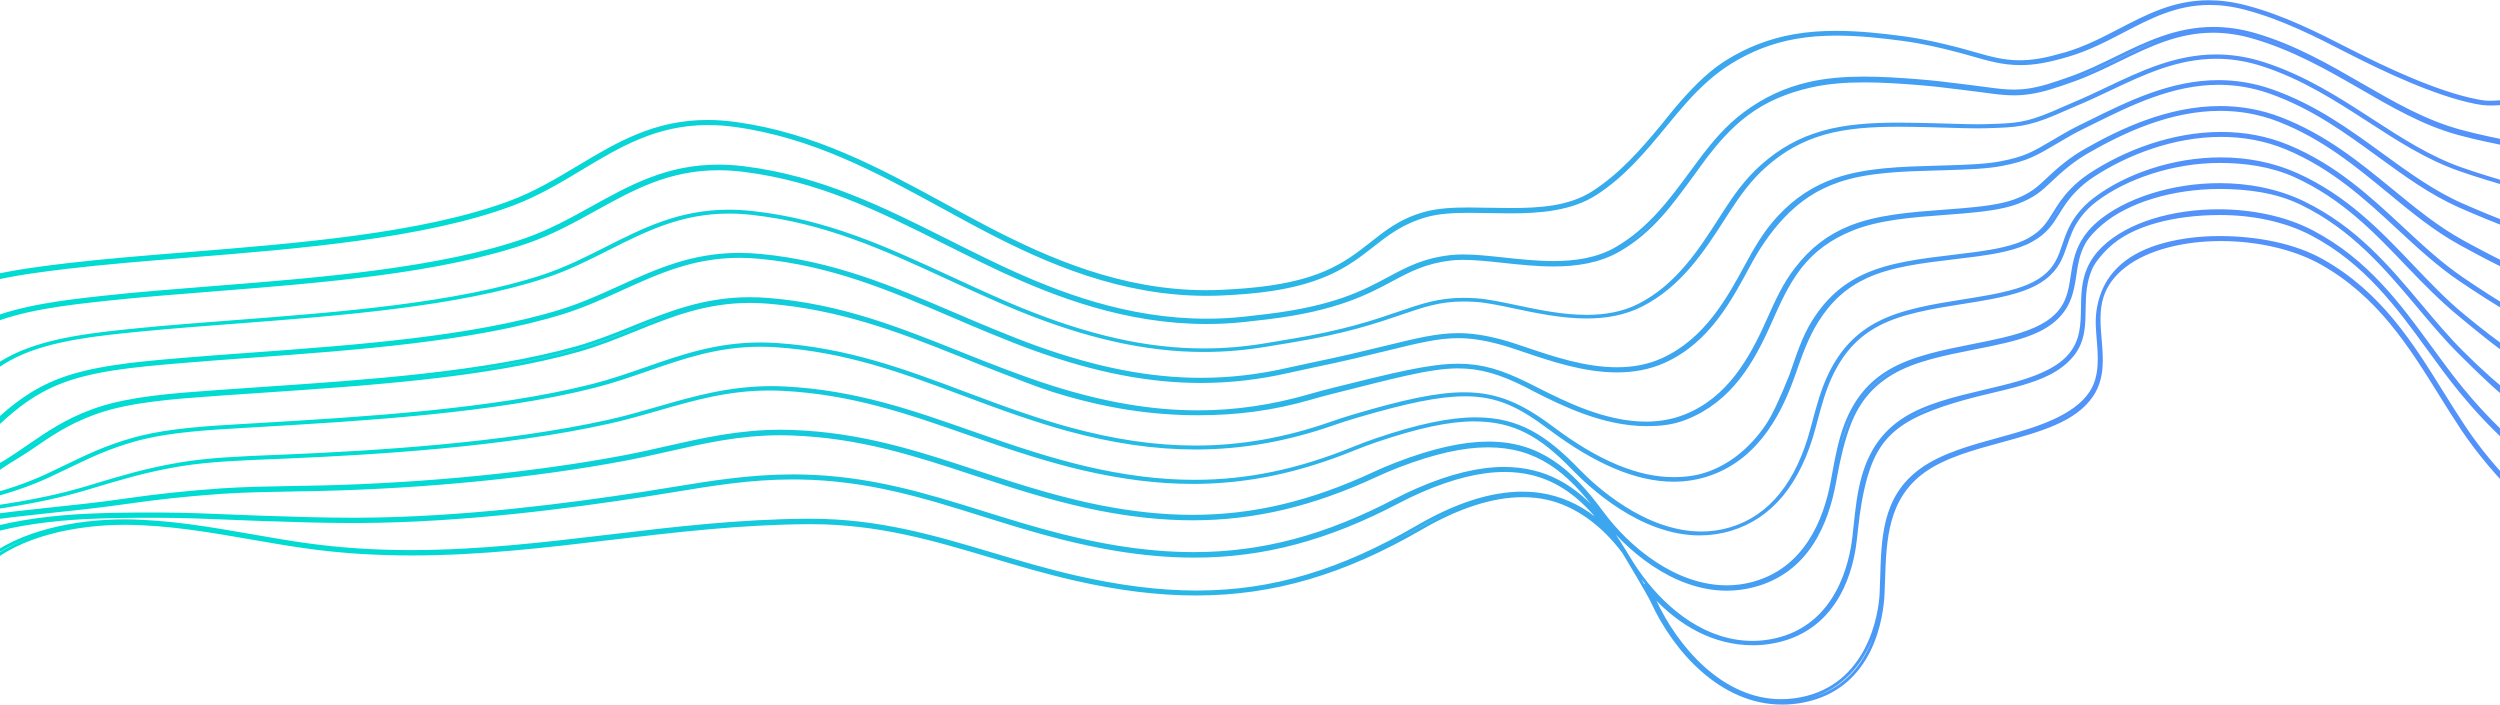 <?xml version="1.0" encoding="UTF-8"?>
<svg width="1440px" height="406px" viewBox="0 0 1440 406" version="1.1" xmlns="http://www.w3.org/2000/svg" xmlns:xlink="http://www.w3.org/1999/xlink">
    <title>WAVE 1</title>
    <defs>
        <linearGradient x1="16.516%" y1="46.533%" x2="84.502%" y2="52.951%" id="linearGradient-1">
            <stop stop-color="#00DCD2" offset="0%"></stop>
            <stop stop-color="#5292FA" offset="100%"></stop>
        </linearGradient>
    </defs>
    <g id="Website" stroke="none" stroke-width="1" fill="none" fill-rule="evenodd">
        <g id="3.0-About" transform="translate(0, -2515)" stroke="url(#linearGradient-1)" stroke-width="1.701">
            <path d="M1450.818,2574.086 C1447.763,2573.782 1445.155,2573.608 1442.995,2573.565 C1439.756,2573.501 1435.032,2574.14 1431.907,2573.82 C1429.824,2573.607 1427.855,2573.296 1426,2572.887 C1403.476,2568.417 1374.281,2554.737 1353.376,2544.05 C1334.773,2534.538 1315.542,2524.703 1293.895,2518.977 C1286.031,2516.898 1278.865,2516 1272.212,2516 C1252.377,2516 1237.053,2523.957 1221.061,2532.26 C1211.246,2537.355 1201.098,2542.625 1189.721,2545.951 C1184.033,2547.604 1179.519,2548.709 1175.504,2549.432 C1171.057,2550.226 1167.059,2550.57 1163.334,2550.57 C1153.854,2550.57 1146.108,2548.357 1136.981,2545.747 C1133.955,2544.882 1130.797,2543.978 1127.4,2543.108 C1118.729,2540.88 1108.456,2538.368 1096.242,2536.721 C1084.147,2535.095 1070.807,2533.631 1057.494,2533.631 C1049.393,2533.631 1041.303,2534.173 1033.502,2535.548 C1019.585,2538.004 1006.93,2542.841 994.811,2550.344 C985.742,2555.999 977.962,2563.482 968.964,2573.565 C965.068,2577.929 961.271,2582.888 957.337,2587.639 C945.869,2601.5 933.682,2615.505 917.639,2625.855 C904.151,2634.561 887.084,2635.672 869.975,2635.672 C865.856,2635.675 861.723,2635.592 857.617,2635.512 C853.697,2635.435 849.837,2635.358 846.082,2635.358 C836.692,2635.358 827.947,2635.829 820.468,2637.935 C805.974,2642.014 797.642,2649.171 788.678,2656.18 C774.302,2667.419 759.303,2678.503 717.312,2681.928 C713.034,2682.274 708.554,2682.562 703.999,2682.781 C700.895,2682.929 697.818,2683 694.768,2683 C646.026,2683 603.884,2664.64 568.765,2646.366 C562.719,2643.223 556.785,2639.997 550.499,2636.579 L542.567,2632.268 C506.423,2612.605 469.045,2592.272 423.501,2586.078 C417.88,2585.311 412.553,2584.955 407.479,2584.955 C376.983,2584.955 355.576,2597.791 333.085,2611.26 C320.852,2618.583 308.2,2626.157 293.929,2631.48 C243.766,2650.196 171.647,2655.987 108.013,2661.097 C83.32,2663.082 59.993,2664.957 38.812,2667.451 C24.22,2669.208 7.611,2671.21 -8,2675.088 M-8,2676.702 C7.667,2672.731 24.468,2670.701 39.193,2668.92 C60.32,2666.424 83.628,2664.548 108.306,2662.559 C172.151,2657.414 244.518,2651.585 295.065,2632.669 C309.557,2627.244 322.308,2619.587 334.644,2612.183 C356.817,2598.863 377.948,2586.18 407.78,2586.18 C412.684,2586.18 417.817,2586.522 423.234,2587.262 C468.273,2593.409 505.449,2613.693 541.399,2633.311 L549.334,2637.639 C555.632,2641.069 561.578,2644.315 567.643,2647.477 C603.064,2665.966 645.646,2684.546 694.975,2684.546 C698.087,2684.546 701.226,2684.472 704.388,2684.32 C708.982,2684.101 713.497,2683.812 717.811,2683.458 C760.653,2679.957 776.495,2667.532 790.474,2656.57 C799.26,2649.68 807.555,2643.17 821.568,2639.214 C828.71,2637.199 837.211,2636.741 846.375,2636.741 C850.107,2636.741 853.948,2636.818 857.853,2636.896 C861.781,2636.973 865.811,2637.05 869.878,2637.05 C887.155,2637.05 905.143,2635.614 919.241,2626.492 C935.549,2615.934 947.503,2601.441 959.062,2587.423 C962.987,2582.667 966.693,2578.175 970.564,2573.821 C979.444,2563.842 987.73,2556.605 996.63,2551.037 C1008.469,2543.683 1020.822,2538.942 1034.392,2536.544 C1042.003,2535.197 1049.924,2534.668 1057.866,2534.668 C1071.014,2534.668 1084.224,2536.122 1096.212,2537.742 C1108.264,2539.367 1118.443,2541.864 1127.036,2544.076 C1130.408,2544.947 1133.543,2545.844 1136.547,2546.706 C1145.609,2549.304 1153.783,2551.652 1163.8,2551.652 C1167.685,2551.652 1171.849,2551.299 1176.449,2550.469 C1180.57,2549.729 1185.181,2548.597 1190.972,2546.908 C1202.606,2543.496 1212.872,2538.152 1222.798,2532.98 C1238.462,2524.82 1253.47,2517 1272.758,2517 C1279.164,2517 1286.039,2517.862 1293.569,2519.859 C1314.939,2525.531 1334.055,2535.337 1352.54,2544.819 C1373.62,2555.63 1402.985,2569.433 1425.901,2573.996 C1436.556,2576.115 1438.242,2573.782 1450,2575.054 L1450,2597.817 C1438.38,2595.546 1427.381,2593.311 1417.333,2590.585 C1396.871,2585.045 1378.916,2574.668 1359.908,2563.688 C1341.136,2552.838 1321.73,2541.624 1299.144,2534.983 C1290.497,2532.442 1282.478,2531.366 1274.935,2531.366 C1253.659,2531.366 1236.163,2539.917 1219.099,2548.258 C1210.686,2552.375 1201.981,2556.631 1192.899,2559.844 C1188.286,2561.47 1183.517,2563.15 1179.369,2564.374 C1171.593,2566.663 1165.639,2567.46 1159.969,2567.46 C1154.742,2567.46 1149.757,2566.785 1143.803,2565.977 C1141.37,2565.644 1138.791,2565.293 1135.993,2564.963 C1133.827,2564.707 1131.535,2564.422 1129.125,2564.116 C1122.051,2563.224 1114.029,2562.213 1104.967,2561.5 C1094.704,2560.689 1084.17,2559.975 1073.802,2559.975 C1062.776,2559.975 1051.939,2560.781 1041.804,2563.135 C1028.334,2566.259 1016.302,2571.862 1005.013,2580.259 C994.621,2587.99 986.812,2597.484 981.165,2604.891 C978.928,2607.825 976.69,2610.86 974.425,2613.94 C962.387,2630.297 949.933,2647.216 930.945,2658.13 C920.098,2664.373 907.536,2666.213 894.769,2666.213 C885.089,2666.213 875.295,2665.154 866.027,2664.156 C857.758,2663.267 849.824,2662.411 842.78,2662.411 C840.222,2662.411 837.785,2662.524 835.487,2662.788 C820.033,2664.575 810.839,2669.5 800.191,2675.204 C785.527,2683.057 768.908,2691.96 730.116,2696.71 C725.671,2697.253 721.23,2697.762 716.798,2698.246 C709.41,2699.052 702.147,2699.423 695.033,2699.423 C649.082,2699.423 609.075,2683.925 578.288,2669.663 C571.029,2666.299 563.84,2662.735 556.232,2658.963 L554.42,2658.068 C551.099,2656.412 547.788,2654.754 544.481,2653.095 C509.104,2635.365 472.526,2617.028 428.394,2611.6 C423.271,2610.967 418.394,2610.676 413.73,2610.676 C384.3,2610.676 363.257,2622.351 341.151,2634.61 C329.335,2641.164 317.117,2647.938 303.492,2652.756 C253.91,2670.288 184.061,2675.796 122.43,2680.655 C100.199,2682.409 79.203,2684.065 59.864,2686.181 C38.423,2688.529 12.405,2691.377 -8,2700 L-8,2676.702 Z M-8,2701.611 C12.196,2692.78 38.555,2689.903 60.199,2687.539 C79.49,2685.43 100.466,2683.777 122.67,2682.03 C184.483,2677.165 254.545,2671.653 304.474,2654.033 C318.305,2649.15 330.617,2642.339 342.521,2635.751 C364.317,2623.689 385.079,2612.209 413.858,2612.209 C418.37,2612.209 423.079,2612.494 428.023,2613.099 C471.655,2618.46 506.407,2635.84 543.198,2654.244 C546.509,2655.899 549.823,2657.557 553.148,2659.209 L554.96,2660.105 C562.581,2663.878 569.783,2667.441 577.077,2670.811 C608.123,2685.166 648.515,2700.772 694.992,2700.772 C702.232,2700.772 709.609,2700.395 717.132,2699.573 C721.577,2699.09 726.029,2698.583 730.49,2698.037 C769.813,2693.231 787.4,2683.831 801.531,2676.278 C811.939,2670.713 820.934,2665.908 835.838,2664.187 C838.011,2663.938 840.34,2663.831 842.79,2663.831 C849.665,2663.831 857.515,2664.673 865.7,2665.557 C875.079,2666.566 885.001,2667.631 894.829,2667.631 C907.989,2667.631 920.992,2665.721 932.349,2659.203 C951.712,2648.094 962.817,2632.062 974.97,2615.586 C977.232,2612.519 980.27,2608.214 982.504,2605.292 C988.08,2597.992 996.155,2588.269 1006.357,2580.698 C1017.373,2572.514 1029.38,2567.713 1042.489,2564.675 C1052.358,2562.388 1062.972,2561.602 1073.795,2561.602 C1084.069,2561.602 1094.525,2562.311 1104.724,2563.115 C1113.715,2563.824 1121.697,2564.824 1128.741,2565.711 C1131.164,2566.016 1133.459,2566.304 1135.632,2566.559 C1138.413,2566.885 1140.972,2567.233 1143.388,2567.562 C1149.314,2568.366 1154.455,2569.063 1159.922,2569.063 C1165.835,2569.063 1172.126,2568.247 1180.216,2565.871 C1184.431,2564.631 1189.237,2562.943 1193.885,2561.309 C1203.112,2558.045 1211.877,2553.768 1220.362,2549.63 C1237.75,2541.143 1254.439,2533 1274.733,2533 C1282.05,2533 1289.836,2534.059 1298.297,2536.542 C1320.579,2543.08 1339.846,2553.925 1358.493,2564.675 C1377.642,2575.719 1395.747,2586.428 1416.544,2592.05 C1426.858,2594.838 1438.113,2597.11 1450,2599.427 L1450,2622.307 C1438.242,2618.949 1427.263,2615.636 1417.627,2612.248 C1399.183,2605.76 1383.003,2595.265 1365.875,2584.156 C1347.012,2571.922 1327.508,2559.268 1303.944,2551.656 C1294.254,2548.526 1285.158,2547.209 1276.518,2547.209 C1253.332,2547.209 1233.416,2556.672 1213.979,2565.909 C1207.986,2568.757 1201.789,2571.703 1195.67,2574.269 C1192.697,2575.506 1189.97,2576.71 1187.428,2577.829 C1185.822,2578.535 1184.296,2579.208 1182.832,2579.837 C1166.956,2586.636 1160.668,2586.838 1145.474,2587.315 L1144.164,2587.36 C1142.598,2587.41 1140.958,2587.431 1139.24,2587.431 C1134.508,2587.431 1129.193,2587.268 1123.28,2587.09 C1120.107,2586.995 1116.783,2586.894 1113.313,2586.811 L1112.672,2586.796 C1106.331,2586.645 1099.921,2586.49 1093.549,2586.49 C1078.274,2586.49 1063.211,2587.369 1049.749,2591.249 C1036.549,2595.049 1025.469,2601.204 1014.875,2610.616 C1005.914,2618.581 999.39,2627.848 993.673,2636.676 L990.828,2641.096 C979.272,2659.108 966.17,2679.52 944.158,2690.725 C934.742,2695.518 924.367,2697.206 913.871,2697.206 C899.848,2697.206 885.606,2694.195 873.108,2691.555 C864.694,2689.778 856.753,2688.102 850.269,2687.663 C847.725,2687.491 845.335,2687.411 843.067,2687.411 C828.811,2687.411 819.378,2690.65 806.023,2695.228 C791.919,2700.069 774.365,2706.091 742.674,2711.276 C738.236,2712.006 733.801,2712.735 729.36,2713.492 C717.389,2715.521 705.485,2716.55 693.447,2716.55 C660.567,2716.55 626.679,2708.87 587.617,2692.905 C579.706,2689.672 571.997,2686.222 562.746,2682.051 C557.37,2679.618 552.037,2677.156 546.718,2674.697 C510.42,2657.928 476.134,2642.084 433.139,2637.385 C428.492,2636.875 424.047,2636.638 419.778,2636.638 C391.465,2636.638 370.78,2647.097 349.055,2658.079 C337.678,2663.831 325.909,2669.776 312.949,2674.062 C263.374,2690.458 195.067,2695.673 134.8,2700.273 C115.754,2701.727 97.766,2703.101 80.901,2704.756 C56.287,2707.179 28.386,2709.923 7.771,2719.988 C6.583,2720.564 5.439,2721.166 4.325,2721.774 C-0.281,2724.299 -4.335,2727.069 -8,2730 L-8,2701.611 Z M-8,2731.09 C-4.004,2727.744 0.458,2724.608 5.686,2721.75 C6.769,2721.161 7.879,2720.581 9.03,2720.019 C29.209,2710.193 56.83,2707.483 81.205,2705.092 C98.032,2703.444 116.008,2702.074 135.036,2700.628 C195.472,2696.024 263.978,2690.808 313.887,2674.345 C327.029,2670.011 338.886,2664.034 350.347,2658.256 C371.775,2647.457 392.164,2637.175 419.893,2637.175 C424.024,2637.175 428.32,2637.403 432.805,2637.891 C475.324,2642.531 509.414,2658.238 545.507,2674.872 C550.829,2677.325 556.168,2679.784 561.555,2682.216 C570.833,2686.387 578.562,2689.834 586.51,2693.077 C625.919,2709.146 660.159,2716.88 693.409,2716.88 C705.627,2716.88 717.713,2715.835 729.873,2713.776 C734.311,2713.025 738.739,2712.297 743.167,2711.572 C775.105,2706.356 792.779,2700.308 806.985,2695.45 C820.049,2690.976 829.29,2687.808 843.104,2687.808 C845.298,2687.808 847.603,2687.887 850.063,2688.053 C856.331,2688.473 864.174,2690.127 872.477,2691.876 C885.153,2694.547 899.595,2697.589 913.902,2697.589 C924.776,2697.589 935.572,2695.832 945.458,2690.817 C967.972,2679.384 981.212,2658.806 992.89,2640.652 L995.732,2636.249 C1001.385,2627.542 1007.828,2618.411 1016.63,2610.609 C1026.967,2601.446 1037.754,2595.463 1050.575,2591.783 C1063.711,2588.008 1078.534,2587.153 1093.6,2587.153 C1099.928,2587.153 1106.297,2587.303 1112.601,2587.454 L1113.236,2587.469 C1116.702,2587.549 1120.02,2587.65 1123.185,2587.747 C1129.102,2587.925 1134.431,2588.09 1139.189,2588.09 C1140.958,2588.09 1142.646,2588.067 1144.259,2588.013 L1145.572,2587.972 C1160.708,2587.496 1167.617,2587.277 1183.979,2580.285 C1185.451,2579.655 1186.986,2578.981 1188.603,2578.273 C1191.124,2577.164 1193.841,2575.972 1196.797,2574.741 C1202.974,2572.155 1209.2,2569.205 1215.218,2566.353 C1234.334,2557.29 1253.936,2548 1276.592,2548 C1284.946,2548 1293.71,2549.263 1303.029,2552.266 C1326.266,2559.752 1345.635,2572.285 1364.366,2584.401 C1381.619,2595.564 1397.914,2606.106 1416.641,2612.677 C1426.567,2616.157 1437.887,2619.55 1450,2622.994 L1450,2645.966 C1438.582,2641.646 1427.624,2637.187 1417.921,2632.888 C1401.464,2625.598 1387.033,2615.097 1371.754,2603.985 C1352.871,2590.244 1333.343,2576.04 1308.746,2567.362 C1298.037,2563.583 1287.744,2562.004 1277.848,2562.004 C1250.497,2562.004 1226.119,2574.051 1203.912,2585.031 L1198.441,2587.729 C1193.838,2589.972 1189.885,2592.23 1186.304,2594.336 L1183.439,2596.026 C1170.709,2603.529 1166.422,2606.056 1152.322,2608.775 C1144.39,2610.301 1133.742,2610.733 1121.66,2611.1 L1115.558,2611.275 C1095.578,2611.825 1074.909,2612.393 1057.693,2618.325 C1044.892,2622.737 1034.419,2629.598 1024.74,2639.918 C1016.694,2648.492 1010.946,2658.587 1006.188,2667.375 C995.695,2686.745 982.637,2710.859 957.371,2722.2 C949.035,2725.942 940.216,2727.395 931.36,2727.395 C912.903,2727.395 894.259,2721.09 879.338,2716.045 C874.13,2714.282 869.206,2712.619 865.062,2711.507 C855.315,2708.891 847.512,2707.743 839.881,2707.743 C827.903,2707.743 816.351,2710.566 798.352,2714.963 C787.194,2717.687 773.302,2721.081 755.229,2724.797 C750.575,2725.753 746.225,2726.697 741.928,2727.685 C725.165,2731.525 708.607,2733.469 691.762,2733.472 C662.022,2733.472 631.363,2727.419 596.945,2715.066 C588.879,2712.172 580.765,2708.933 571.069,2704.962 C563.765,2701.959 556.462,2698.835 549.402,2695.814 C513.694,2680.547 479.974,2666.123 437.885,2662.105 C433.733,2661.712 429.738,2661.525 425.88,2661.525 C398.644,2661.525 378.282,2670.762 356.881,2680.476 C345.967,2685.432 334.677,2690.556 322.416,2694.308 C272.186,2709.681 204.676,2714.599 145.11,2718.942 C129.957,2720.046 115.643,2721.09 101.937,2722.268 C78.538,2724.285 52.014,2726.57 32.122,2734.736 C30.968,2735.212 29.847,2735.703 28.754,2736.203 C13.748,2743.079 3.829,2752.165 -5.766,2760.956 C-6.505,2761.633 -7.251,2762.314 -8,2763 L-8,2731.09 Z M-8,2765.297 C-6.643,2764.067 -5.307,2762.843 -3.987,2761.631 C5.925,2752.535 15.287,2743.947 29.962,2737.21 C31.022,2736.724 32.112,2736.244 33.239,2735.782 C52.73,2727.762 77.88,2725.593 102.207,2723.495 C115.889,2722.315 130.193,2721.272 145.336,2720.166 C205.057,2715.804 272.749,2710.863 323.293,2695.369 C335.724,2691.561 347.087,2686.392 358.079,2681.393 C379.183,2671.796 399.265,2662.665 425.934,2662.665 C429.683,2662.665 433.561,2662.846 437.594,2663.231 C479.225,2667.211 512.752,2681.573 548.254,2696.78 C555.321,2699.809 562.631,2702.941 569.959,2705.961 C579.689,2709.954 587.833,2713.208 595.946,2716.124 C630.685,2728.613 661.671,2734.736 691.739,2734.736 C708.816,2734.736 725.6,2732.762 742.61,2728.856 C746.886,2727.875 751.213,2726.932 755.843,2725.978 C773.971,2722.247 787.889,2718.839 799.071,2716.103 C817.177,2711.669 828.393,2708.925 839.864,2708.925 C847.255,2708.925 854.755,2710.063 864.275,2712.627 C868.339,2713.717 873.219,2715.368 878.383,2717.12 C893.54,2722.253 912.467,2728.657 931.36,2728.657 C940.581,2728.657 949.791,2727.134 958.559,2723.192 C984.473,2711.536 997.125,2686.699 1007.743,2667.062 C1012.454,2658.346 1018.709,2648.739 1026.62,2640.29 C1036.056,2630.21 1046.242,2623.518 1058.669,2619.23 C1075.459,2613.433 1095.888,2612.87 1115.646,2612.327 L1121.751,2612.152 C1133.972,2611.779 1144.752,2611.34 1152.899,2609.767 C1167.472,2606.954 1172.21,2604.156 1184.867,2596.682 L1187.729,2594.996 C1191.273,2592.909 1195.174,2590.672 1199.703,2588.461 L1205.184,2585.755 C1227.081,2574.914 1251.131,2563 1277.916,2563 C1287.504,2563 1297.44,2564.526 1307.757,2568.175 C1332.01,2576.745 1351.399,2590.876 1370.151,2604.539 C1385.524,2615.744 1400.053,2626.328 1416.739,2633.734 C1426.78,2638.191 1438.16,2642.818 1450,2647.284 L1450,2670.43 C1439.841,2665.596 1429.23,2660.134 1418.207,2654.068 C1403.739,2646.098 1391.035,2635.684 1377.586,2624.653 C1358.743,2609.204 1339.259,2593.223 1313.545,2583.322 C1301.794,2578.796 1290.13,2576.932 1278.83,2576.932 C1248.803,2576.932 1221.296,2590.094 1201.212,2601.534 C1197.314,2603.745 1193.578,2606.261 1189.801,2609.218 C1185.329,2612.721 1182.167,2615.697 1179.372,2618.326 C1173.918,2623.459 1169.976,2627.169 1160.499,2630.652 C1152.406,2633.627 1141.059,2634.899 1130.006,2635.829 C1126.665,2636.111 1123.263,2636.363 1119.824,2636.618 C1100.968,2638.019 1081.47,2639.472 1065.648,2645.861 C1053.174,2650.905 1043.316,2658.501 1034.619,2669.769 C1027.892,2678.482 1023.434,2688.046 1018.705,2698.742 C1008.479,2721.891 995.57,2744.679 970.585,2754.577 C963.22,2757.497 955.623,2758.703 948.057,2758.703 C924.209,2758.706 900.587,2746.75 884.954,2738.84 C883.121,2737.913 881.404,2737.044 879.807,2736.259 C864.643,2728.776 853.57,2725.359 839.992,2725.359 C823.529,2725.359 803.38,2730.379 767.791,2739.249 C763.35,2740.355 758.878,2741.558 754.504,2742.824 C732.88,2749.071 711.715,2752.212 690.018,2752.212 C663.524,2752.212 636.227,2747.533 606.274,2738.114 C596.766,2735.124 587.35,2731.683 579.395,2728.714 C570.262,2725.29 561.211,2721.678 552.459,2718.184 C517.255,2704.127 484.001,2690.853 442.63,2687.486 C438.938,2687.184 435.367,2687.041 431.904,2687.041 C405.772,2687.041 385.687,2695.111 364.58,2703.599 C354.168,2707.784 343.402,2712.114 331.883,2715.347 C279.695,2729.994 211.534,2734.626 151.394,2738.716 C141.668,2739.377 132.16,2740.023 122.977,2740.693 L121.88,2740.776 C99.072,2742.441 75.491,2744.163 56.493,2750.458 C55.366,2750.831 54.272,2751.22 53.196,2751.611 C37.93,2757.218 27.573,2764.337 16.604,2771.873 C12.5,2774.692 8.257,2777.611 3.738,2780.435 C-0.025,2782.789 -3.933,2784.976 -8,2787 L-8,2765.297 Z M4.644,2781.505 C9.203,2778.643 13.857,2775.896 17.982,2773.049 C28.826,2765.562 38.89,2758.676 53.862,2753.152 C54.908,2752.764 55.978,2752.386 57.075,2752.02 C75.732,2745.808 99.296,2744.038 121.922,2742.38 L123.019,2742.299 C132.199,2741.626 142.233,2740.993 151.953,2740.326 C212.241,2736.21 280.218,2731.76 332.696,2716.956 C344.363,2713.665 355.197,2709.291 365.673,2705.056 C386.521,2696.637 406.339,2688.632 431.978,2688.632 C435.343,2688.632 438.803,2688.769 442.384,2689.061 C483.305,2692.411 516.523,2704.884 551.529,2718.925 C560.294,2722.442 569.201,2726.103 578.361,2729.558 C586.353,2732.554 596.605,2736.787 606.173,2739.813 C636.433,2749.372 663.472,2753.333 690.256,2753.333 C712.231,2753.333 733.116,2750.716 755.03,2744.352 C759.373,2743.089 762.678,2742.184 767.082,2741.082 C802.331,2732.255 823.52,2726.344 839.713,2726.344 C852.953,2726.344 864.052,2729.735 878.727,2737.01 C880.313,2737.8 882.22,2738.887 884.049,2739.813 C899.938,2747.889 923.726,2759.593 948.222,2759.593 C956.133,2759.593 963.294,2758.979 971.057,2755.887 C996.747,2745.658 1009.464,2723.755 1019.839,2700.16 C1024.527,2689.501 1029.639,2678.366 1036.254,2669.751 C1044.735,2658.711 1054.659,2651.948 1066.745,2647.04 C1082.162,2640.78 1101.427,2639.342 1120.053,2637.951 C1123.503,2637.692 1126.915,2637.439 1130.266,2637.156 C1141.528,2636.203 1153.108,2634.893 1161.522,2631.787 C1171.458,2628.115 1175.532,2624.261 1181.171,2618.927 C1183.932,2616.319 1187.061,2613.358 1191.461,2609.895 C1195.157,2606.988 1198.802,2604.52 1202.609,2602.352 C1222.377,2591.038 1249.454,2578 1278.857,2578 C1289.829,2578 1301.125,2579.814 1312.489,2584.212 C1337.835,2594.022 1357.181,2609.961 1375.888,2625.378 C1389.415,2636.522 1402.19,2647.049 1416.844,2655.156 C1428.353,2661.523 1439.423,2667.232 1450,2672.256 L1450,2695.663 C1438.464,2688.995 1427.765,2681.979 1418.491,2675.686 C1406.02,2667.226 1395.038,2657.014 1383.408,2646.206 C1364.66,2628.785 1345.277,2610.771 1318.348,2599.46 C1305.607,2594.111 1292.404,2591.845 1279.404,2591.845 C1251.078,2591.845 1223.686,2602.584 1203.993,2615.559 C1200.024,2618.162 1196.534,2621.039 1193.318,2624.359 C1188.475,2629.345 1185.697,2633.851 1183.25,2637.823 C1179.73,2643.526 1176.689,2648.452 1168.721,2652.913 C1160.644,2657.434 1148.839,2659.518 1138.356,2660.96 C1134.012,2661.555 1129.54,2662.085 1125.018,2662.625 C1106.995,2664.76 1088.355,2666.972 1073.61,2673.855 C1061.409,2679.543 1052.162,2687.905 1044.501,2700.16 C1038.608,2709.597 1035.146,2720.779 1031.582,2731 C1026.013,2745.001 1021.434,2754.673 1017.844,2760.013 C1008.109,2774.494 995.751,2783.436 983.684,2787.649 C977.363,2789.856 970.828,2790.677 963.946,2790.677 C943.568,2790.677 920.682,2781.384 894.489,2761.743 C876.503,2748.259 862.595,2741.817 843.344,2741.817 C827.623,2741.817 808.342,2746.108 780.349,2754.361 C775.975,2755.653 771.51,2757.092 767.082,2758.64 C740.649,2767.887 715.04,2772.491 688.553,2772.491 C665.302,2772.491 641.374,2768.944 615.602,2761.874 C607.607,2759.682 598.747,2756.91 587.721,2753.152 C576.847,2749.429 566.172,2745.423 555.844,2741.549 C521.048,2728.496 488.182,2716.167 447.375,2713.427 C444.162,2713.213 441.034,2713.112 437.986,2713.112 C412.842,2713.112 392.98,2720.036 372.069,2727.323 C362.234,2730.751 352.065,2734.291 341.356,2737.01 C283.951,2751.585 208.425,2756.025 147.739,2759.593 L140.557,2760.013 C119.983,2761.213 98.704,2762.455 80.874,2766.883 C79.784,2767.154 78.714,2767.437 77.661,2767.729 C61.69,2772.098 50.101,2777.715 37.829,2783.659 C34.194,2785.422 30.509,2787.206 26.641,2788.989 C16.138,2793.832 4.72,2797.796 -8,2801 L-8,2789.415 C-3.403,2787.17 0.425,2784.158 4.644,2781.505 Z M-8,2801.563 C5.183,2798.295 16.995,2794.231 27.849,2789.242 C31.73,2787.458 35.429,2785.671 39.078,2783.908 C51.241,2778.036 62.723,2772.491 78.454,2768.199 C79.487,2767.92 80.533,2767.641 81.603,2767.377 C99.166,2763.028 120.297,2761.799 140.736,2760.612 L147.922,2760.191 C208.736,2756.626 284.42,2752.194 342.096,2737.596 C352.923,2734.856 363.149,2731.306 373.044,2727.869 C393.73,2720.685 413.392,2713.87 438.077,2713.87 C441.034,2713.87 444.061,2713.968 447.169,2714.176 C487.541,2716.874 520.215,2729.095 554.808,2742.03 C565.156,2745.898 575.851,2749.897 586.763,2753.622 C597.846,2757.386 606.756,2760.164 614.809,2762.366 C640.851,2769.487 665.053,2773.061 688.563,2773.061 C715.374,2773.061 741.29,2768.416 768.058,2759.086 C772.442,2757.558 776.863,2756.136 781.197,2754.863 C809.671,2746.492 828.787,2742.416 843.864,2742.416 C863.094,2742.416 875.747,2749.045 892.862,2761.838 C919.518,2781.758 942.987,2791.616 963.986,2791.616 C971.196,2791.616 978.114,2790.453 984.77,2788.137 C1013.751,2778.051 1026.424,2750.235 1033.441,2730.187 L1033.569,2729.822 C1037.106,2719.709 1040.764,2709.251 1046.573,2699.984 C1054.038,2688.075 1063.019,2679.969 1074.825,2674.477 C1089.179,2667.805 1107.583,2665.629 1125.379,2663.521 C1129.918,2662.987 1134.41,2662.453 1138.774,2661.856 C1149.52,2660.384 1161.643,2658.241 1170.101,2653.524 C1178.525,2648.825 1181.674,2643.735 1185.322,2637.839 C1187.729,2633.951 1190.456,2629.543 1195.171,2624.702 C1198.289,2621.499 1201.671,2618.72 1205.508,2616.209 C1224.83,2603.52 1251.692,2593 1279.397,2593 C1292.043,2593 1304.858,2595.191 1317.221,2600.364 C1343.765,2611.478 1363.009,2629.306 1381.622,2646.546 C1393.31,2657.371 1404.35,2667.597 1416.952,2676.122 C1426.635,2682.67 1437.87,2690.005 1450,2696.924 L1450,2720.397 C1438.481,2712.6 1427.894,2704.22 1418.771,2696.701 C1408.322,2688.084 1399.051,2678.36 1389.236,2668.063 C1370.647,2648.561 1351.426,2628.397 1323.144,2615.595 C1309.128,2609.249 1294.055,2606.506 1279.205,2606.506 C1251.533,2606.506 1224.638,2616.019 1206.777,2629.451 C1202.906,2632.351 1199.568,2635.661 1196.855,2639.285 C1192.383,2645.269 1190.5,2650.814 1188.68,2656.172 C1186.311,2663.156 1184.263,2669.188 1176.989,2674.753 C1170.753,2679.521 1161.697,2682.768 1146.712,2685.606 C1141.599,2686.573 1136.398,2687.404 1130.887,2688.283 C1113.475,2691.061 1095.473,2693.932 1081.572,2701.258 C1069.651,2707.536 1061.014,2716.595 1054.393,2729.759 C1049.708,2739.193 1046.978,2749.525 1044.342,2759.523 L1043.761,2761.713 C1035.418,2793.178 1019.688,2812.62 997.008,2819.495 C991.256,2821.234 985.549,2822 979.964,2822 C946.933,2822.003 918.144,2795.264 909.109,2785.917 C890.752,2766.938 875.021,2756.243 850.07,2756.243 C835.156,2756.243 816.951,2760.063 792.911,2768.217 C788.554,2769.695 784.102,2771.36 779.668,2773.165 C748.246,2785.959 718.88,2792.225 688.033,2792.228 C667.952,2792.228 647.246,2789.571 624.934,2784.329 C616.402,2782.325 606.949,2779.716 596.047,2776.353 C583.519,2772.48 571.339,2768.202 559.557,2764.067 C525.078,2751.962 492.509,2740.531 452.12,2738.46 C449.498,2738.326 446.916,2738.261 444.382,2738.261 C419.832,2738.261 399.184,2744.239 379.123,2750.039 C370.007,2752.672 360.58,2755.397 350.833,2757.567 C290.222,2771.055 215.783,2775.478 165.063,2777.63 L157.534,2777.938 C139.754,2778.657 121.374,2779.396 105.278,2781.954 C104.219,2782.124 103.176,2782.302 102.147,2782.483 C83.901,2785.662 69.794,2789.912 54.856,2794.412 L49.581,2796 C35.919,2800.091 20.62,2803.412 2.82,2806.149 C-0.74,2806.698 -4.335,2807.221 -8,2807.737 L-8,2801.563 Z M-9,2808.352 C-5.176,2807.814 -1.43,2807.273 2.289,2806.702 C20.224,2803.951 35.648,2800.615 49.441,2796.5 L54.72,2794.918 C70.215,2790.265 83.6,2786.249 101.67,2783.107 C102.686,2782.933 103.715,2782.758 104.758,2782.59 C120.678,2780.07 138.97,2779.336 156.655,2778.626 L164.198,2778.316 C215.029,2776.165 289.647,2771.743 350.491,2758.256 C360.326,2756.076 369.8,2753.346 378.956,2750.711 C399.638,2744.751 419.294,2739.081 443.135,2739.081 C445.693,2739.081 448.299,2739.146 450.959,2739.285 C490.918,2741.326 523.295,2752.651 557.575,2764.642 C569.38,2768.771 581.591,2773.039 594.163,2776.917 C605.132,2780.286 614.643,2782.903 623.239,2784.918 C645.807,2790.2 666.763,2792.877 687.073,2792.877 C718.285,2792.877 747.986,2786.559 779.771,2773.66 C784.159,2771.883 788.56,2770.241 792.866,2768.783 C816.606,2760.758 834.426,2756.875 849.053,2756.875 C872.553,2756.875 887.741,2765.934 906.162,2784.918 C915.386,2794.424 944.846,2822.541 978.95,2822.541 C984.813,2822.541 990.813,2821.739 996.878,2819.908 C1020.311,2812.83 1036.501,2793.048 1045.002,2761.104 L1045.58,2758.918 C1048.202,2749.025 1050.912,2738.794 1055.536,2729.524 C1061.989,2716.734 1070.366,2707.962 1081.898,2701.904 C1095.415,2694.808 1113.188,2691.984 1130.37,2689.251 C1135.658,2688.411 1141.126,2687.541 1146.279,2686.568 C1161.707,2683.657 1171.086,2680.286 1177.633,2675.296 C1185.328,2669.427 1187.545,2662.917 1189.895,2656.02 C1191.677,2650.784 1193.519,2645.372 1197.853,2639.598 C1200.468,2636.12 1203.678,2632.949 1207.407,2630.163 C1224.539,2617.326 1251.34,2608 1278.667,2608 C1293.062,2608 1308.393,2610.143 1321.744,2616.168 C1349.629,2628.744 1368.409,2648.556 1386.863,2667.849 C1396.718,2678.151 1406.39,2687.961 1416.93,2696.616 C1426.498,2704.477 1437.813,2714.037 1450,2722.144 L1449,2745.322 C1439.064,2737.634 1428.726,2728.43 1418.038,2717.743 C1409.627,2709.337 1402.081,2700.339 1394.085,2690.815 C1375.725,2668.934 1356.741,2646.309 1326.943,2631.81 C1311.948,2624.516 1295.033,2621.337 1278.444,2621.337 C1250.844,2621.337 1224.13,2630.133 1208.568,2643.44 C1204.778,2646.667 1201.7,2650.32 1199.415,2654.295 C1195.521,2661.075 1194.512,2667.721 1193.536,2674.148 C1192.314,2682.217 1191.157,2689.836 1184.295,2696.616 C1178.386,2702.451 1169.064,2706.663 1154.072,2710.26 C1148.345,2711.635 1142.182,2712.857 1136.225,2714.04 C1119.276,2717.4 1101.753,2720.875 1088.54,2728.643 C1076.792,2735.555 1068.769,2745.298 1063.298,2759.309 C1059.684,2768.664 1057.838,2778.739 1056.055,2788.482 L1055.293,2792.617 C1051.125,2814.91 1039.747,2843.156 1009.224,2851.119 C1004.29,2852.408 999.379,2853 994.539,2853 C965.184,2853.003 938.265,2831.192 922.682,2810.056 C904.447,2785.311 886.374,2770.205 857.366,2770.205 C842.911,2770.205 825.745,2773.953 804.48,2782.125 C800.139,2783.796 795.694,2785.684 791.263,2787.739 C755.37,2804.38 722.224,2812.404 686.912,2812.407 C669.733,2812.407 652.048,2810.508 633.266,2806.782 C624.136,2804.968 614.359,2802.602 603.377,2799.547 C589.283,2795.619 575.709,2791.147 562.583,2786.819 C528.324,2775.526 495.964,2764.861 455.859,2763.482 C453.787,2763.408 451.731,2763.376 449.703,2763.376 C425.687,2763.376 404.633,2768.165 384.201,2772.808 C376.131,2774.642 367.782,2776.541 359.314,2778.135 C307.798,2787.84 245.931,2793.998 185.11,2795.474 C179.659,2795.604 174.155,2795.699 168.66,2795.79 C155.271,2796.015 141.43,2796.246 128.697,2797.077 L125.646,2797.29 C106.614,2798.659 90.438,2800.402 71.555,2803.123 C56.867,2805.24 41.315,2806.906 25.341,2808.565 C13.832,2809.757 2.249,2811.073 -9,2812.774 L-9,2808.352 Z M-9,2814.246 C2.34,2812.521 14.038,2811.192 25.658,2809.987 C41.666,2808.327 57.251,2806.661 71.997,2804.537 C90.802,2801.831 106.911,2800.097 125.868,2798.738 L128.899,2798.525 C141.559,2797.701 155.359,2797.468 168.711,2797.246 C174.212,2797.152 179.723,2797.06 185.187,2796.93 C246.167,2795.45 308.206,2789.282 359.881,2779.561 C368.406,2777.957 376.776,2776.057 384.876,2774.217 C406.003,2769.423 426.021,2764.868 449.49,2764.868 C451.549,2764.868 453.635,2764.903 455.751,2764.974 C495.428,2766.339 527.591,2776.926 561.648,2788.139 C574.804,2792.47 588.412,2796.948 602.567,2800.891 C613.623,2803.961 623.468,2806.339 632.668,2808.164 C651.677,2811.93 669.588,2813.848 686.969,2813.848 C722.69,2813.848 756.19,2805.751 792.481,2788.946 C796.859,2786.916 801.253,2785.055 805.536,2783.41 C826.238,2775.467 842.958,2771.821 857.028,2771.821 C885.304,2771.821 903.189,2785.894 920.968,2809.987 C936.875,2831.545 964.218,2854.382 994.563,2854.382 C999.642,2854.382 1004.793,2853.762 1009.987,2852.409 C1041.594,2844.176 1052.406,2815.806 1056.662,2793.081 L1057.425,2788.946 C1059.197,2779.274 1061.677,2768.402 1065.248,2759.18 C1070.58,2745.535 1078.604,2736.492 1089.964,2729.822 C1102.806,2722.28 1120.096,2718.854 1136.819,2715.542 C1142.81,2714.355 1149,2713.129 1154.778,2711.743 C1165.193,2709.247 1176.913,2705.782 1184.871,2697.931 C1192.097,2690.797 1193.689,2682.922 1194.948,2674.633 C1195.903,2668.335 1196.739,2661.245 1200.509,2654.699 C1202.703,2650.891 1206.628,2646.894 1210.26,2643.801 C1225.427,2630.854 1251.502,2623 1278.4,2623 C1294.577,2623 1311.06,2625.096 1325.681,2632.203 C1355.064,2646.477 1374.258,2669.16 1392.49,2690.857 C1400.155,2699.979 1407.919,2709.319 1416.38,2717.768 C1427.716,2729.084 1438.487,2739.602 1449,2747.584 L1449,2771.148 C1435.173,2759.11 1424.062,2746.367 1418.291,2739.339 C1411.909,2731.573 1405.817,2723.223 1399.924,2715.146 C1381.902,2690.436 1363.262,2664.887 1331.742,2648.416 C1316.211,2640.301 1296.879,2636.405 1277.833,2636.405 C1251.542,2636.405 1225.804,2643.831 1211.363,2657.848 C1207.691,2661.405 1204.876,2665.404 1202.993,2669.741 C1199.736,2677.226 1199.611,2684.895 1199.49,2692.306 C1199.334,2701.856 1199.182,2710.878 1192.632,2718.969 C1187.012,2725.905 1177.697,2730.986 1162.439,2735.437 C1156.263,2737.218 1149.567,2738.802 1143.087,2740.329 C1126.431,2744.261 1109.212,2748.325 1096.512,2756.579 C1084.895,2764.171 1077.49,2774.622 1073.207,2789.465 C1070.561,2798.705 1069.515,2808.516 1068.509,2818.004 C1068.286,2820.08 1068.067,2822.142 1067.834,2824.192 C1066.133,2839.394 1058.303,2875.609 1022.43,2883.556 C1018.023,2884.539 1013.692,2885 1009.453,2885 C982.936,2885 960.567,2867.555 945.555,2847.377 C940.899,2841.111 938.592,2836.924 935.338,2831.719 C919.807,2805.943 903.097,2791.616 882.952,2786.733 C877.693,2785.46 872.172,2784.822 866.357,2784.822 C851.881,2784.822 835.594,2788.78 817.045,2796.774 C812.85,2798.584 808.415,2800.696 803.859,2803.057 C763.841,2823.965 727.236,2833.867 687.529,2833.867 C673.071,2833.867 658.197,2832.552 642.598,2829.979 C632.888,2828.378 622.783,2826.248 611.703,2823.472 C596.127,2819.564 581.267,2814.932 566.893,2810.453 C532.769,2799.822 500.534,2789.776 460.598,2789.138 C459.281,2789.117 457.968,2789.105 456.662,2789.105 C431.849,2789.105 409.044,2792.86 386.948,2796.49 C380.934,2797.48 374.899,2798.469 368.801,2799.397 C328.011,2805.579 266.768,2813.827 206.163,2814.063 C205.316,2814.066 204.462,2814.066 203.612,2814.066 C186.767,2814.066 169.467,2813.537 153.125,2812.976 L150.162,2812.882 C143.995,2812.672 138.032,2812.424 132.173,2812.182 C119.385,2811.653 107.306,2811.154 94.548,2811.089 C91.497,2811.077 88.325,2811.065 85.065,2811.065 C73.789,2811.065 61.413,2811.198 48.868,2811.827 C31.044,2812.725 10.028,2815.094 -9,2820.636 L-9,2814.246 Z M-9,2822.145 C9.988,2816.474 31.147,2814.065 49.044,2813.159 C61.472,2812.532 73.754,2812.392 84.957,2812.392 C88.265,2812.392 91.476,2812.404 94.572,2812.419 C107.274,2812.484 119.33,2812.983 132.095,2813.515 C137.967,2813.762 143.936,2814.008 150.114,2814.219 L153.082,2814.314 C169.42,2814.879 186.682,2815.413 203.587,2815.413 C204.478,2815.413 205.366,2815.413 206.254,2815.411 C267.083,2815.173 328.5,2806.858 369.4,2800.625 C375.514,2799.692 381.561,2798.694 387.591,2797.699 C410.522,2793.911 432.241,2790.311 456.648,2790.311 C457.998,2790.311 459.352,2790.319 460.716,2790.343 C500.231,2790.979 532.278,2801.017 566.209,2811.647 C580.623,2816.162 595.529,2820.832 611.187,2824.78 C622.349,2827.594 632.535,2829.75 642.333,2831.375 C658.144,2834.002 673.219,2835.341 687.868,2835.341 C728.035,2835.341 765.035,2825.273 805.475,2804.033 C809.976,2801.686 814.358,2799.585 818.501,2797.791 C836.688,2789.91 852.594,2786 866.659,2786 C872.24,2786 877.527,2786.615 882.558,2787.842 C897.286,2791.427 910.179,2800.361 922.181,2815.489 C923.126,2816.68 930.502,2825.533 931.436,2826.801 C930.353,2825.749 922.821,2817.114 921.711,2816.145 C912.564,2808.157 902.505,2802.999 891.437,2800.578 C886.758,2799.553 881.889,2799.039 876.845,2799.039 C858.948,2799.039 838.812,2805.476 816.765,2818.271 C772.618,2843.891 733.271,2855.997 689.273,2856 C667.749,2856 645.115,2853.104 620.256,2847.474 C603.284,2843.63 587.237,2838.847 571.719,2834.221 C537.944,2824.153 506.022,2814.638 466.655,2814.638 C466.273,2814.638 465.885,2814.641 465.504,2814.644 C425.982,2814.828 387.756,2819.376 350.793,2823.779 C313.753,2828.188 275.875,2832.697 236.654,2832.697 C216.396,2832.697 195.791,2831.497 174.74,2828.455 C164.716,2827.008 154.557,2825.235 144.733,2823.524 C121.244,2819.427 96.959,2815.194 72.431,2815.006 C72.063,2815.004 71.685,2815.004 71.313,2815.004 C44.273,2815.004 11.061,2821.254 -9,2838.33 L-9,2822.145 Z M-8.419,2840.651 C10.829,2822.935 44.282,2816.443 71.633,2816.443 C72.075,2816.443 72.52,2816.446 72.962,2816.449 C97.225,2816.635 121.377,2820.837 144.735,2824.9 C154.577,2826.609 164.752,2828.381 174.817,2829.83 C196.022,2832.888 216.775,2834.097 237.149,2834.097 C276.515,2834.097 314.474,2829.587 351.609,2825.178 C388.474,2820.799 426.598,2816.271 465.927,2816.087 C466.309,2816.084 466.683,2816.081 467.061,2816.081 C505.972,2816.081 537.686,2825.513 571.237,2835.493 C586.793,2840.121 602.881,2844.903 619.942,2848.758 C644.498,2854.305 667.162,2857.147 688.812,2857.147 C733.696,2857.147 774.247,2844.942 818.459,2819.347 C840.09,2806.825 859.753,2800.525 877.114,2800.525 C881.936,2800.525 886.584,2801.011 891.046,2801.986 C907.428,2805.565 922.995,2816.664 935.253,2833.13 C935.884,2834.179 949.472,2856.744 951.608,2861.384 C964.619,2889.661 991.403,2920 1026.546,2920 C1030.34,2920 1034.225,2919.647 1038.204,2918.901 C1079.095,2911.22 1084.094,2869.455 1084.654,2856.844 C1084.765,2854.376 1084.843,2851.872 1084.927,2849.351 C1085.693,2826.066 1086.48,2801.988 1108.086,2786.432 C1119.892,2777.934 1136.551,2773.382 1152.664,2768.982 C1174.584,2762.994 1195.29,2757.34 1205.037,2742.593 C1211.591,2732.675 1210.632,2721.436 1209.708,2710.57 C1209.002,2702.327 1208.277,2693.802 1210.805,2685.87 C1215.101,2672.373 1228.534,2662.026 1248.618,2656.736 C1258.193,2654.218 1268.662,2653 1279.236,2653 C1300.138,2653 1321.457,2657.75 1337.151,2666.58 C1370.159,2685.144 1388.168,2714.079 1405.583,2742.059 C1409.747,2748.753 1414.054,2755.672 1418.485,2762.309 C1421.108,2766.241 1433.588,2784.378 1451,2800.874 M1450,2774.122 L1450,2797.814 C1437.622,2785.9 1426.95,2772.425 1419.545,2761.328 C1415.129,2754.715 1410.827,2747.808 1406.67,2741.133 C1389.147,2712.981 1371.023,2683.869 1337.579,2665.057 C1321.499,2656.015 1299.842,2651.818 1278.442,2651.818 C1267.616,2651.818 1256.9,2653.062 1247.103,2655.641 C1226.273,2661.126 1214.756,2671.984 1210.275,2686.048 C1207.677,2694.216 1207.683,2700.235 1208.395,2708.596 C1209.343,2719.731 1210.568,2731.621 1204.28,2741.133 C1194.938,2755.269 1173.526,2761.863 1152.055,2767.729 C1135.723,2772.187 1118.84,2776.798 1106.691,2785.54 C1084.431,2801.565 1084.555,2825.819 1083.782,2849.429 C1083.698,2851.943 1083.617,2854.437 1083.509,2856.901 C1082.962,2869.215 1076.308,2910.144 1036.969,2917.533 C1033.194,2918.24 1029.5,2918.578 1025.893,2918.578 C991.956,2918.578 965.693,2888.245 952.947,2860.552 C952.306,2859.157 948.199,2852.668 947.545,2851.32 C948.144,2851.997 952.206,2857.784 952.821,2858.446 C967.707,2874.466 987.027,2885.828 1009.791,2885.828 C1014.245,2885.828 1018.789,2885.333 1023.438,2884.303 C1059.149,2876.389 1066.916,2841.741 1068.654,2826.161 C1068.89,2824.105 1069.273,2820.879 1069.492,2818.791 C1070.498,2809.332 1072.12,2798.947 1074.738,2789.79 C1078.912,2775.272 1085.117,2765.963 1096.349,2758.603 C1108.683,2750.566 1128.265,2745.022 1144.688,2741.133 C1151.2,2739.59 1157.93,2738 1164.172,2736.19 C1174.783,2733.087 1186.226,2728.853 1193.774,2719.504 C1200.643,2711.007 1200.338,2701.382 1200.5,2691.58 C1200.618,2684.268 1201.129,2676.97 1204.28,2669.699 C1206.085,2665.538 1210.167,2660.847 1213.683,2657.435 C1227.694,2643.789 1253.278,2638 1278.834,2638 C1297.414,2638 1316.29,2641.817 1331.462,2649.769 C1362.531,2666.055 1381.033,2691.495 1398.931,2716.096 C1404.835,2724.211 1410.938,2732.604 1417.345,2740.425 C1424.646,2749.337 1436.164,2762.317 1450,2774.122 Z" id="WAVE-1"></path>
        </g>
    </g>
</svg>